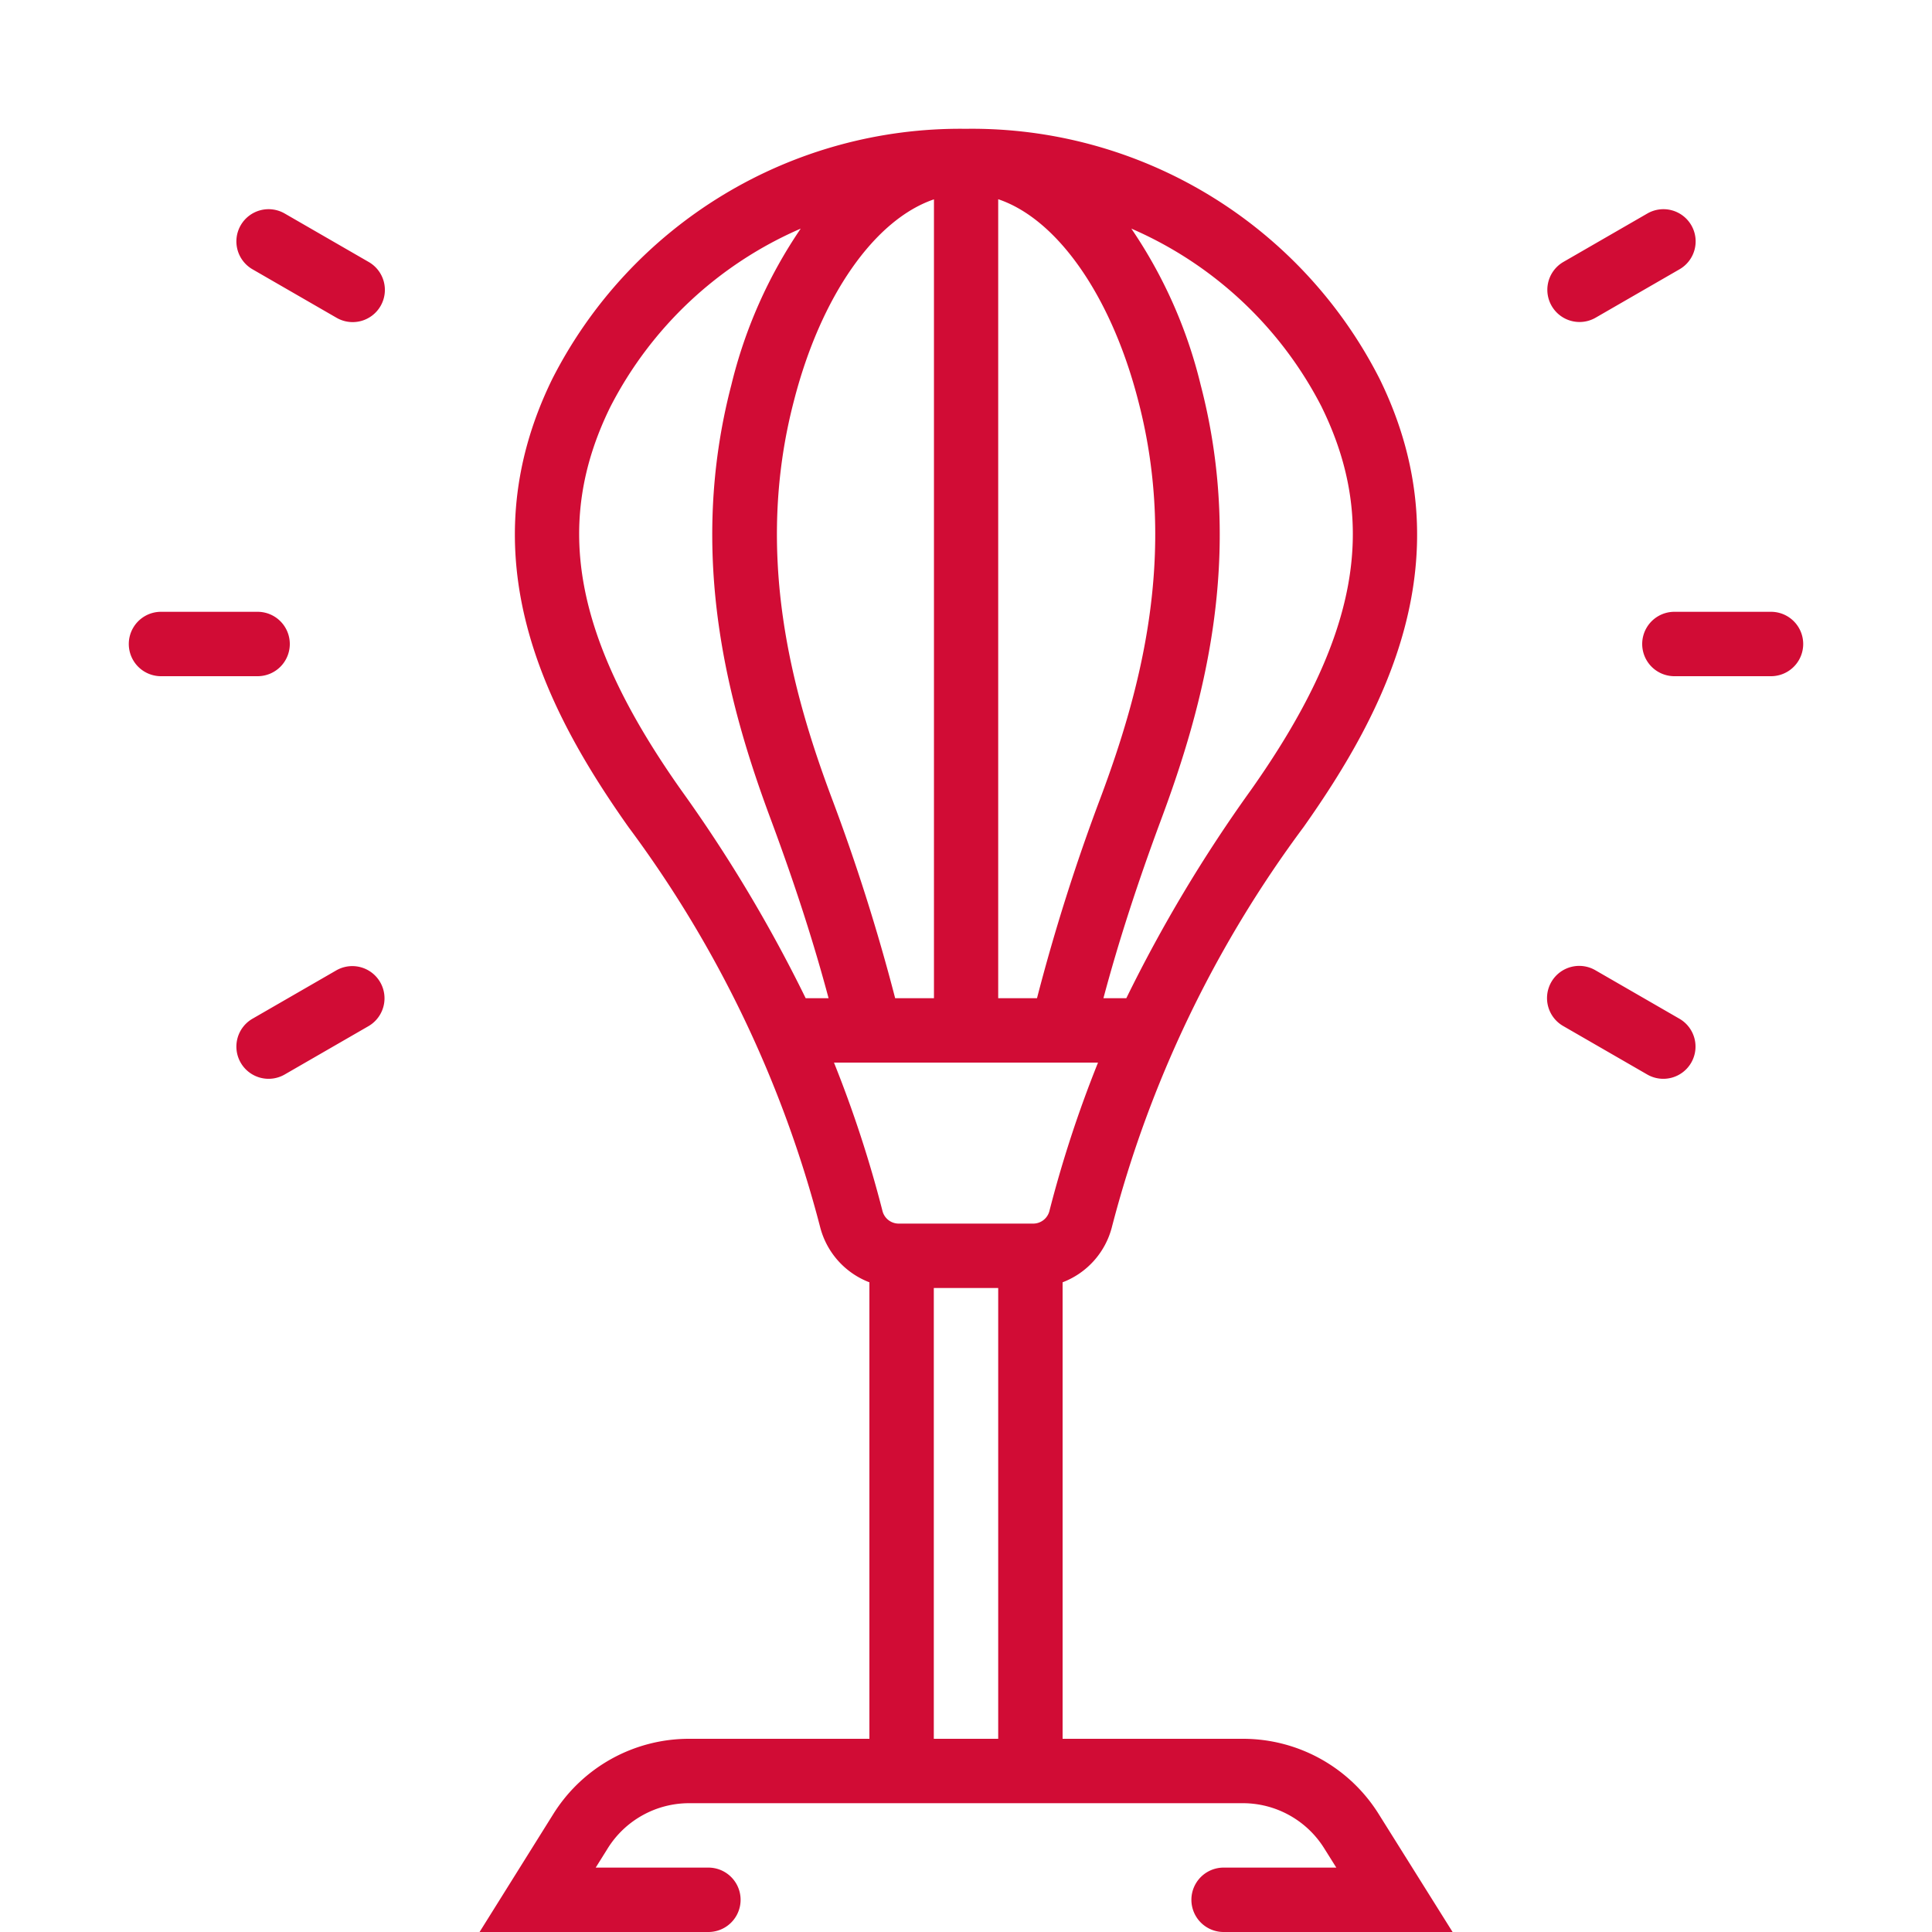 <svg width="60" height="60" viewBox="0 0 60 60" fill="none" xmlns="http://www.w3.org/2000/svg"><g filter="url(#a)"><path d="M9 16a1 1 0 0 0-1-1H5a1 1 0 1 0 0 2h3a1 1 0 0 0 1-1m46-1h-3a1 1 0 1 0 0 2h3a1 1 0 0 0 0-2M10.447 26.134l-2.6 1.5a1 1 0 1 0 1 1.732l2.6-1.5a1 1 0 0 0-1-1.732M49.054 6a1 1 0 0 0 .5-.134l2.6-1.5a1 1 0 1 0-1-1.732l-2.6 1.5a1 1 0 0 0 .5 1.866m3.096 21.634-2.6-1.5a1 1 0 1 0-1 1.732l2.6 1.5a1 1 0 1 0 1-1.732m-40.703-23.5-2.6-1.5a1 1 0 1 0-1 1.732l2.6 1.5a1 1 0 1 0 1-1.732M42.825 52.35A4.97 4.97 0 0 0 38.586 50H33V35.823a2.5 2.5 0 0 0 1.527-1.7 35.9 35.9 0 0 1 5.957-12.438c2.525-3.573 5.074-8.383 2.364-13.913A14.2 14.2 0 0 0 30.016 0h-.045a14.21 14.21 0 0 0-12.819 7.768c-2.71 5.531-.161 10.341 2.363 13.913a35.9 35.9 0 0 1 5.958 12.438A2.5 2.5 0 0 0 27 35.823V50h-5.586a4.97 4.97 0 0 0-4.239 2.35l-2.869 4.59A2 2 0 0 0 16 60h28a2 2 0 0 0 1.7-3.06zm-1.774-43.7c1.778 3.627 1.12 7.18-2.2 11.882A45 45 0 0 0 34.979 27h-.711c.456-1.709 1.031-3.5 1.789-5.541 1.3-3.49 2.619-8.178 1.232-13.5A14.8 14.8 0 0 0 35.135 3.1a12 12 0 0 1 5.916 5.548zM31 27V2.187c1.833.615 3.514 3 4.353 6.275 1.247 4.781.03 9.084-1.17 12.3A61 61 0 0 0 32.205 27zm-3.2 0a61 61 0 0 0-1.979-6.24c-1.2-3.214-2.416-7.517-1.168-12.3.835-3.264 2.51-5.643 4.352-6.269V27zM18.949 8.647A12 12 0 0 1 24.867 3.1a14.8 14.8 0 0 0-2.155 4.858c-1.388 5.323-.071 10.011 1.23 13.5.758 2.042 1.334 3.833 1.79 5.542h-.711a45 45 0 0 0-3.873-6.471c-3.319-4.701-3.977-8.254-2.199-11.882M25.9 29h8.2a37 37 0 0 0-1.513 4.622.52.52 0 0 1-.51.378H27.92a.52.52 0 0 1-.51-.378A37 37 0 0 0 25.9 29m3.1 7h2v14h-2zM16 58l1.25-2H22a1 1 0 0 0 0-2h-3.5l.369-.59A2.98 2.98 0 0 1 21.414 52h17.172a2.98 2.98 0 0 1 2.544 1.41l.37.59H38a1 1 0 1 0 0 2h4.752L44 58z" fill="#D10C35"/></g><defs><filter id="a" x="0" y="-.001" width="60" height="68.001" filterUnits="userSpaceOnUse" color-interpolation-filters="sRGB"><feFlood flood-opacity="0" result="BackgroundImageFix"/><feColorMatrix in="SourceAlpha" values="0 0 0 0 0 0 0 0 0 0 0 0 0 0 0 0 0 0 127 0" result="hardAlpha"/><feOffset dy="4"/><feGaussianBlur stdDeviation="2"/><feComposite in2="hardAlpha" operator="out"/><feColorMatrix values="0 0 0 0 0.82 0 0 0 0 0.047 0 0 0 0 0.208 0 0 0 0.8 0"/><feBlend in2="BackgroundImageFix" result="effect1_dropShadow_578_2292"/><feBlend in="SourceGraphic" in2="effect1_dropShadow_578_2292" result="shape"/></filter></defs></svg>